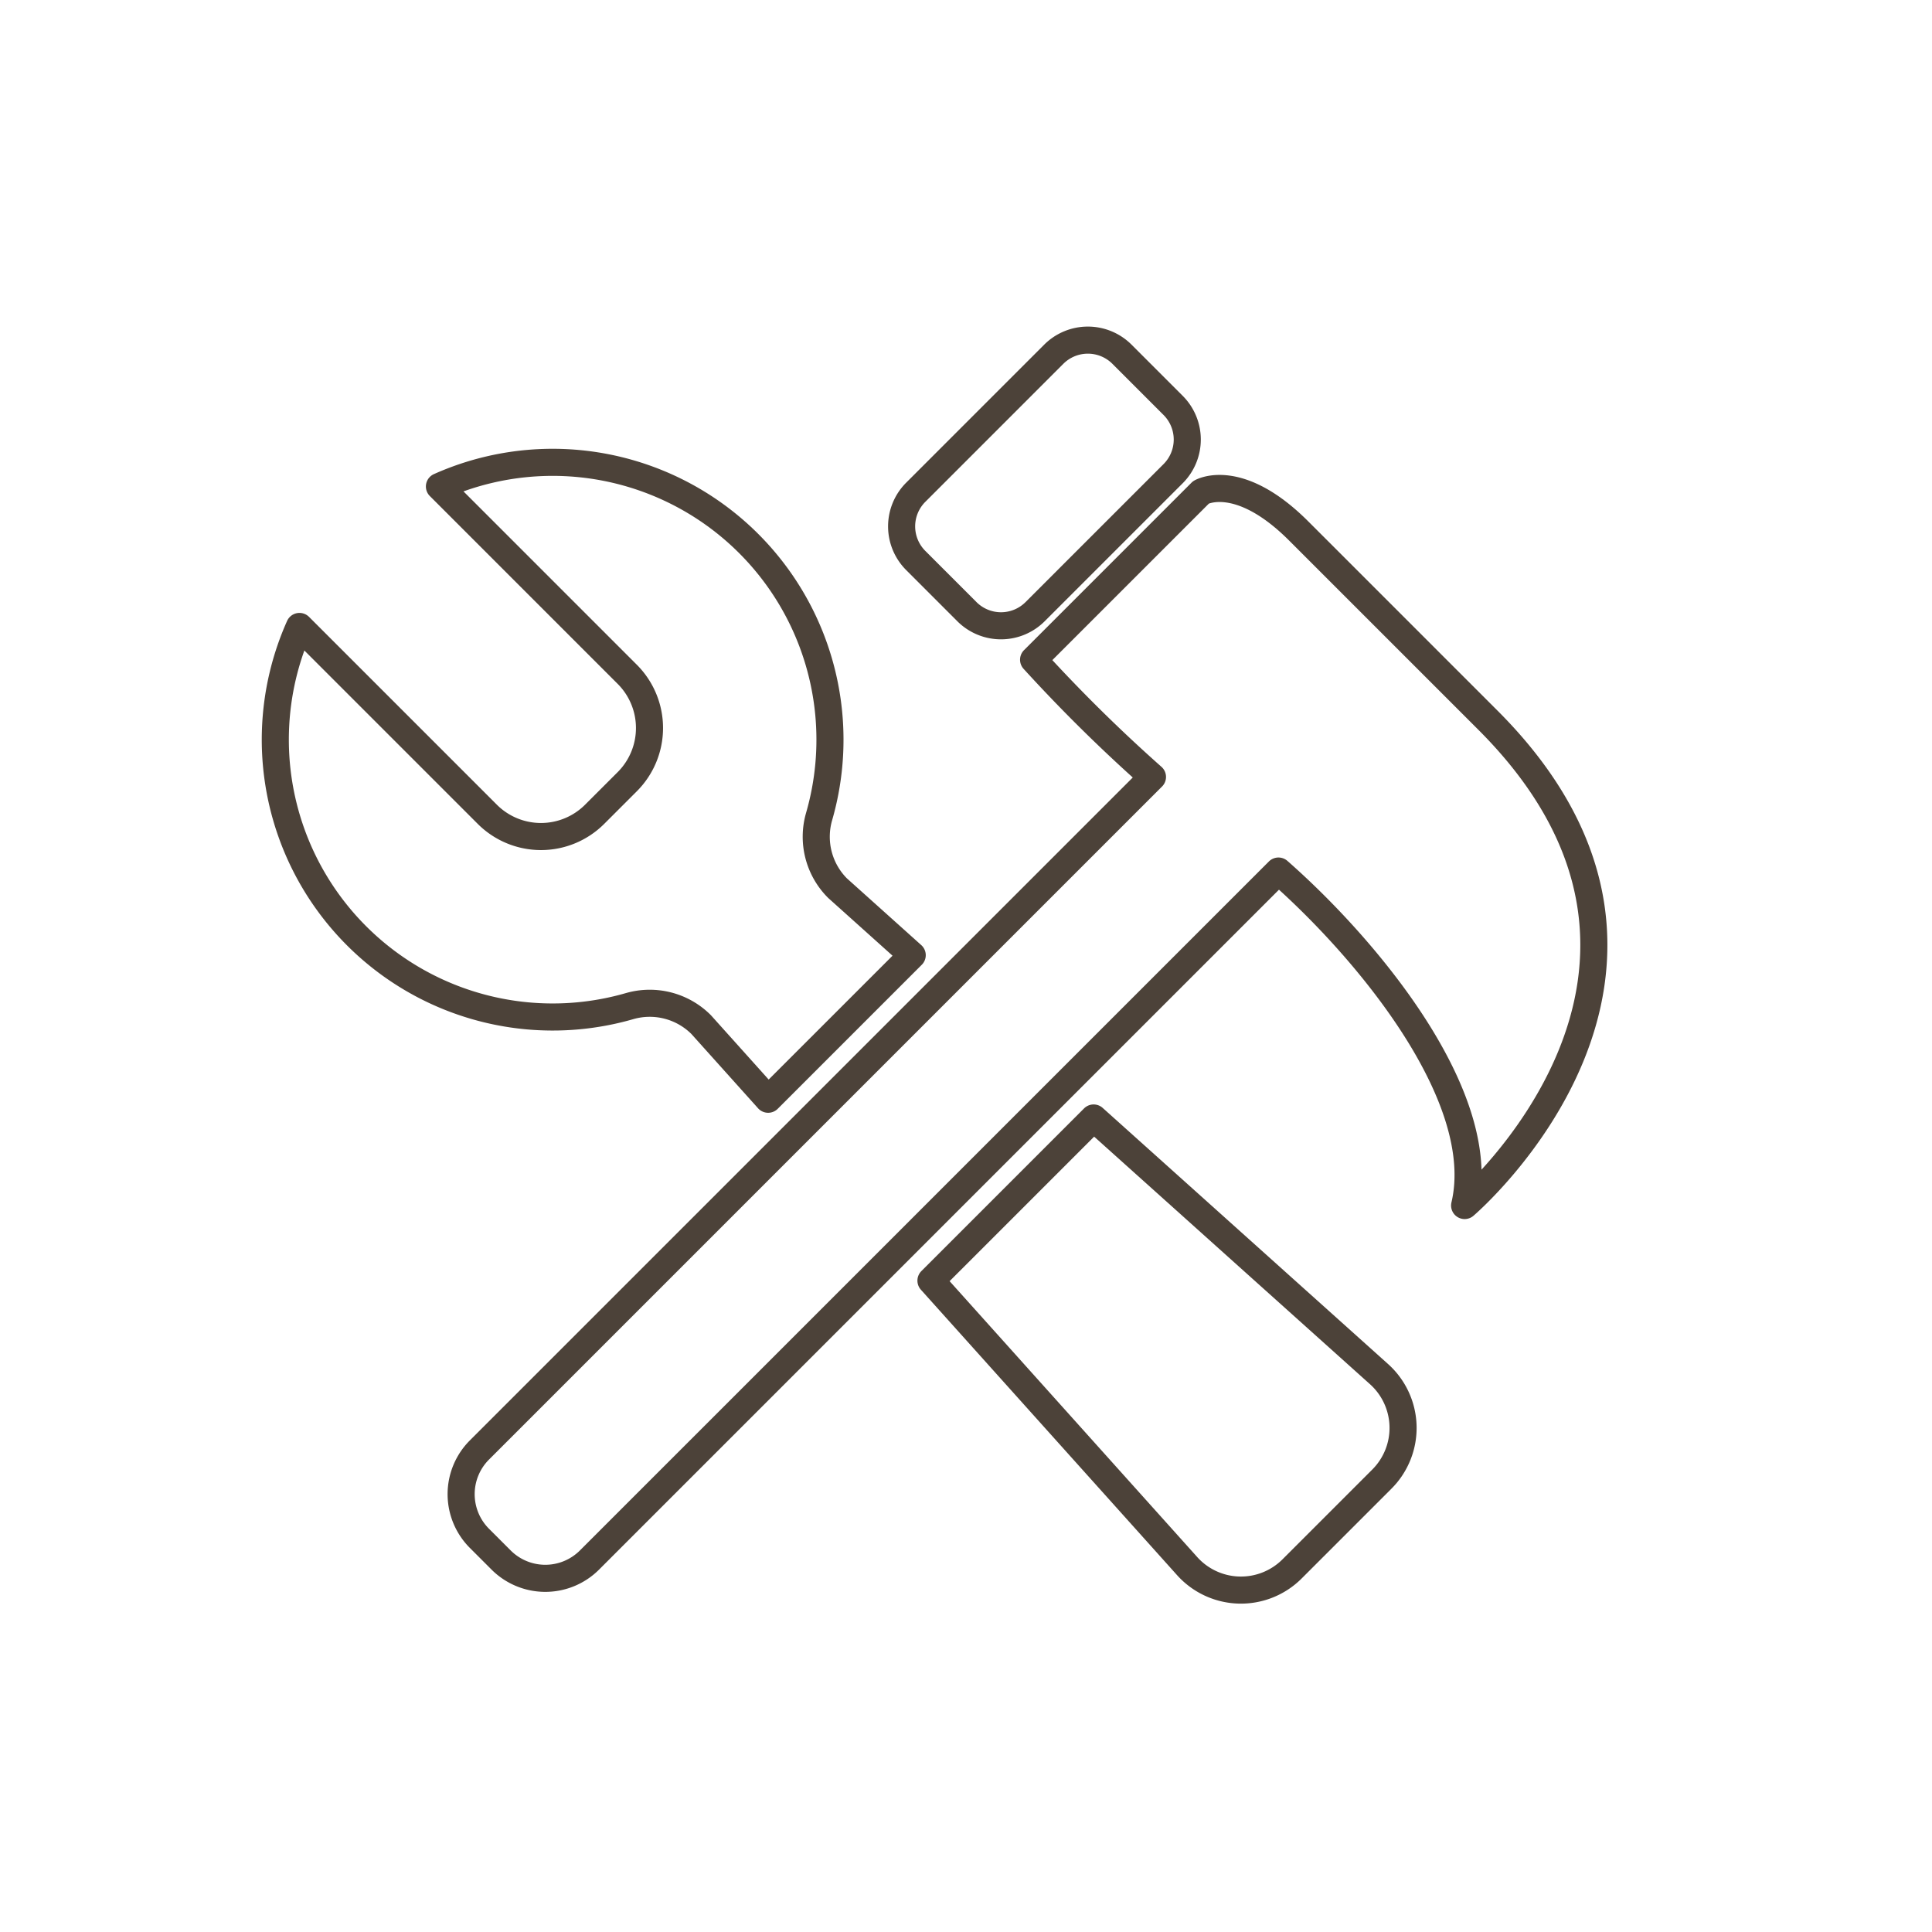 <svg xmlns="http://www.w3.org/2000/svg" xmlns:xlink="http://www.w3.org/1999/xlink" width="214" height="214" viewBox="0 0 214 214">
  <defs>
    <clipPath id="clip-path">
      <rect id="Rectangle_6238" data-name="Rectangle 6238" width="149.044" height="141.454" fill="none"/>
    </clipPath>
  </defs>
  <g id="Group_13882" data-name="Group 13882" transform="translate(-487 -5440)">
    <g id="Group_13195" data-name="Group 13195" transform="translate(516 5476.174)">
      <g id="Group_13136" data-name="Group 13136" clip-path="url(#clip-path)">
        <path id="Path_21842" data-name="Path 21842" d="M78.1,31.577a5.343,5.343,0,0,0,7.557,0l15.287-15.286a5.346,5.346,0,0,0,0-7.558L95.278,3.065a5.346,5.346,0,0,0-7.558,0L72.434,18.352a5.343,5.343,0,0,0,0,7.557Z" fill="none" stroke="#4c4239" stroke-linecap="round" stroke-linejoin="round" stroke-width="3"/>
        <path id="Path_21843" data-name="Path 21843" d="M135.812,43.6,114.858,22.646c-6.7-6.7-10.821-4.294-10.821-4.294L85.487,36.9A173.531,173.531,0,0,0,98.654,49.885L24.106,124.433a6.922,6.922,0,0,0,0,9.79l2.4,2.4a6.922,6.922,0,0,0,9.79,0l76.314-76.314c9.8,8.61,23.461,25.01,20.621,37.047C133.236,97.36,163.637,71.425,135.812,43.6Z" fill="none" stroke="#4c4239" stroke-linecap="round" stroke-linejoin="round" stroke-width="3"/>
        <path id="Path_21844" data-name="Path 21844" d="M123.714,116,92.137,87.661,74.119,105.679l28.34,31.577a8.009,8.009,0,0,0,11.658.352l9.949-9.949A8.009,8.009,0,0,0,123.714,116Z" fill="none" stroke="#4c4239" stroke-linecap="round" stroke-linejoin="round" stroke-width="3"/>
        <path id="Path_21845" data-name="Path 21845" d="M40.744,75.268a8.053,8.053,0,0,1,7.921,2.05l7.419,8.266L72.042,69.627l-8.267-7.42a8.052,8.052,0,0,1-2.05-7.92A30.721,30.721,0,0,0,19.674,17.712L40.48,38.519a8.408,8.408,0,0,1,0,11.89l-3.614,3.613a8.406,8.406,0,0,1-11.89,0L4.17,33.216A30.721,30.721,0,0,0,40.744,75.268Z" fill="none" stroke="#4c4239" stroke-linecap="round" stroke-linejoin="round" stroke-width="3"/>
      </g>
    </g>
    <rect id="Rectangle_6624" data-name="Rectangle 6624" width="214" height="214" transform="translate(487 5440)" fill="none"/>
  </g>
</svg>
